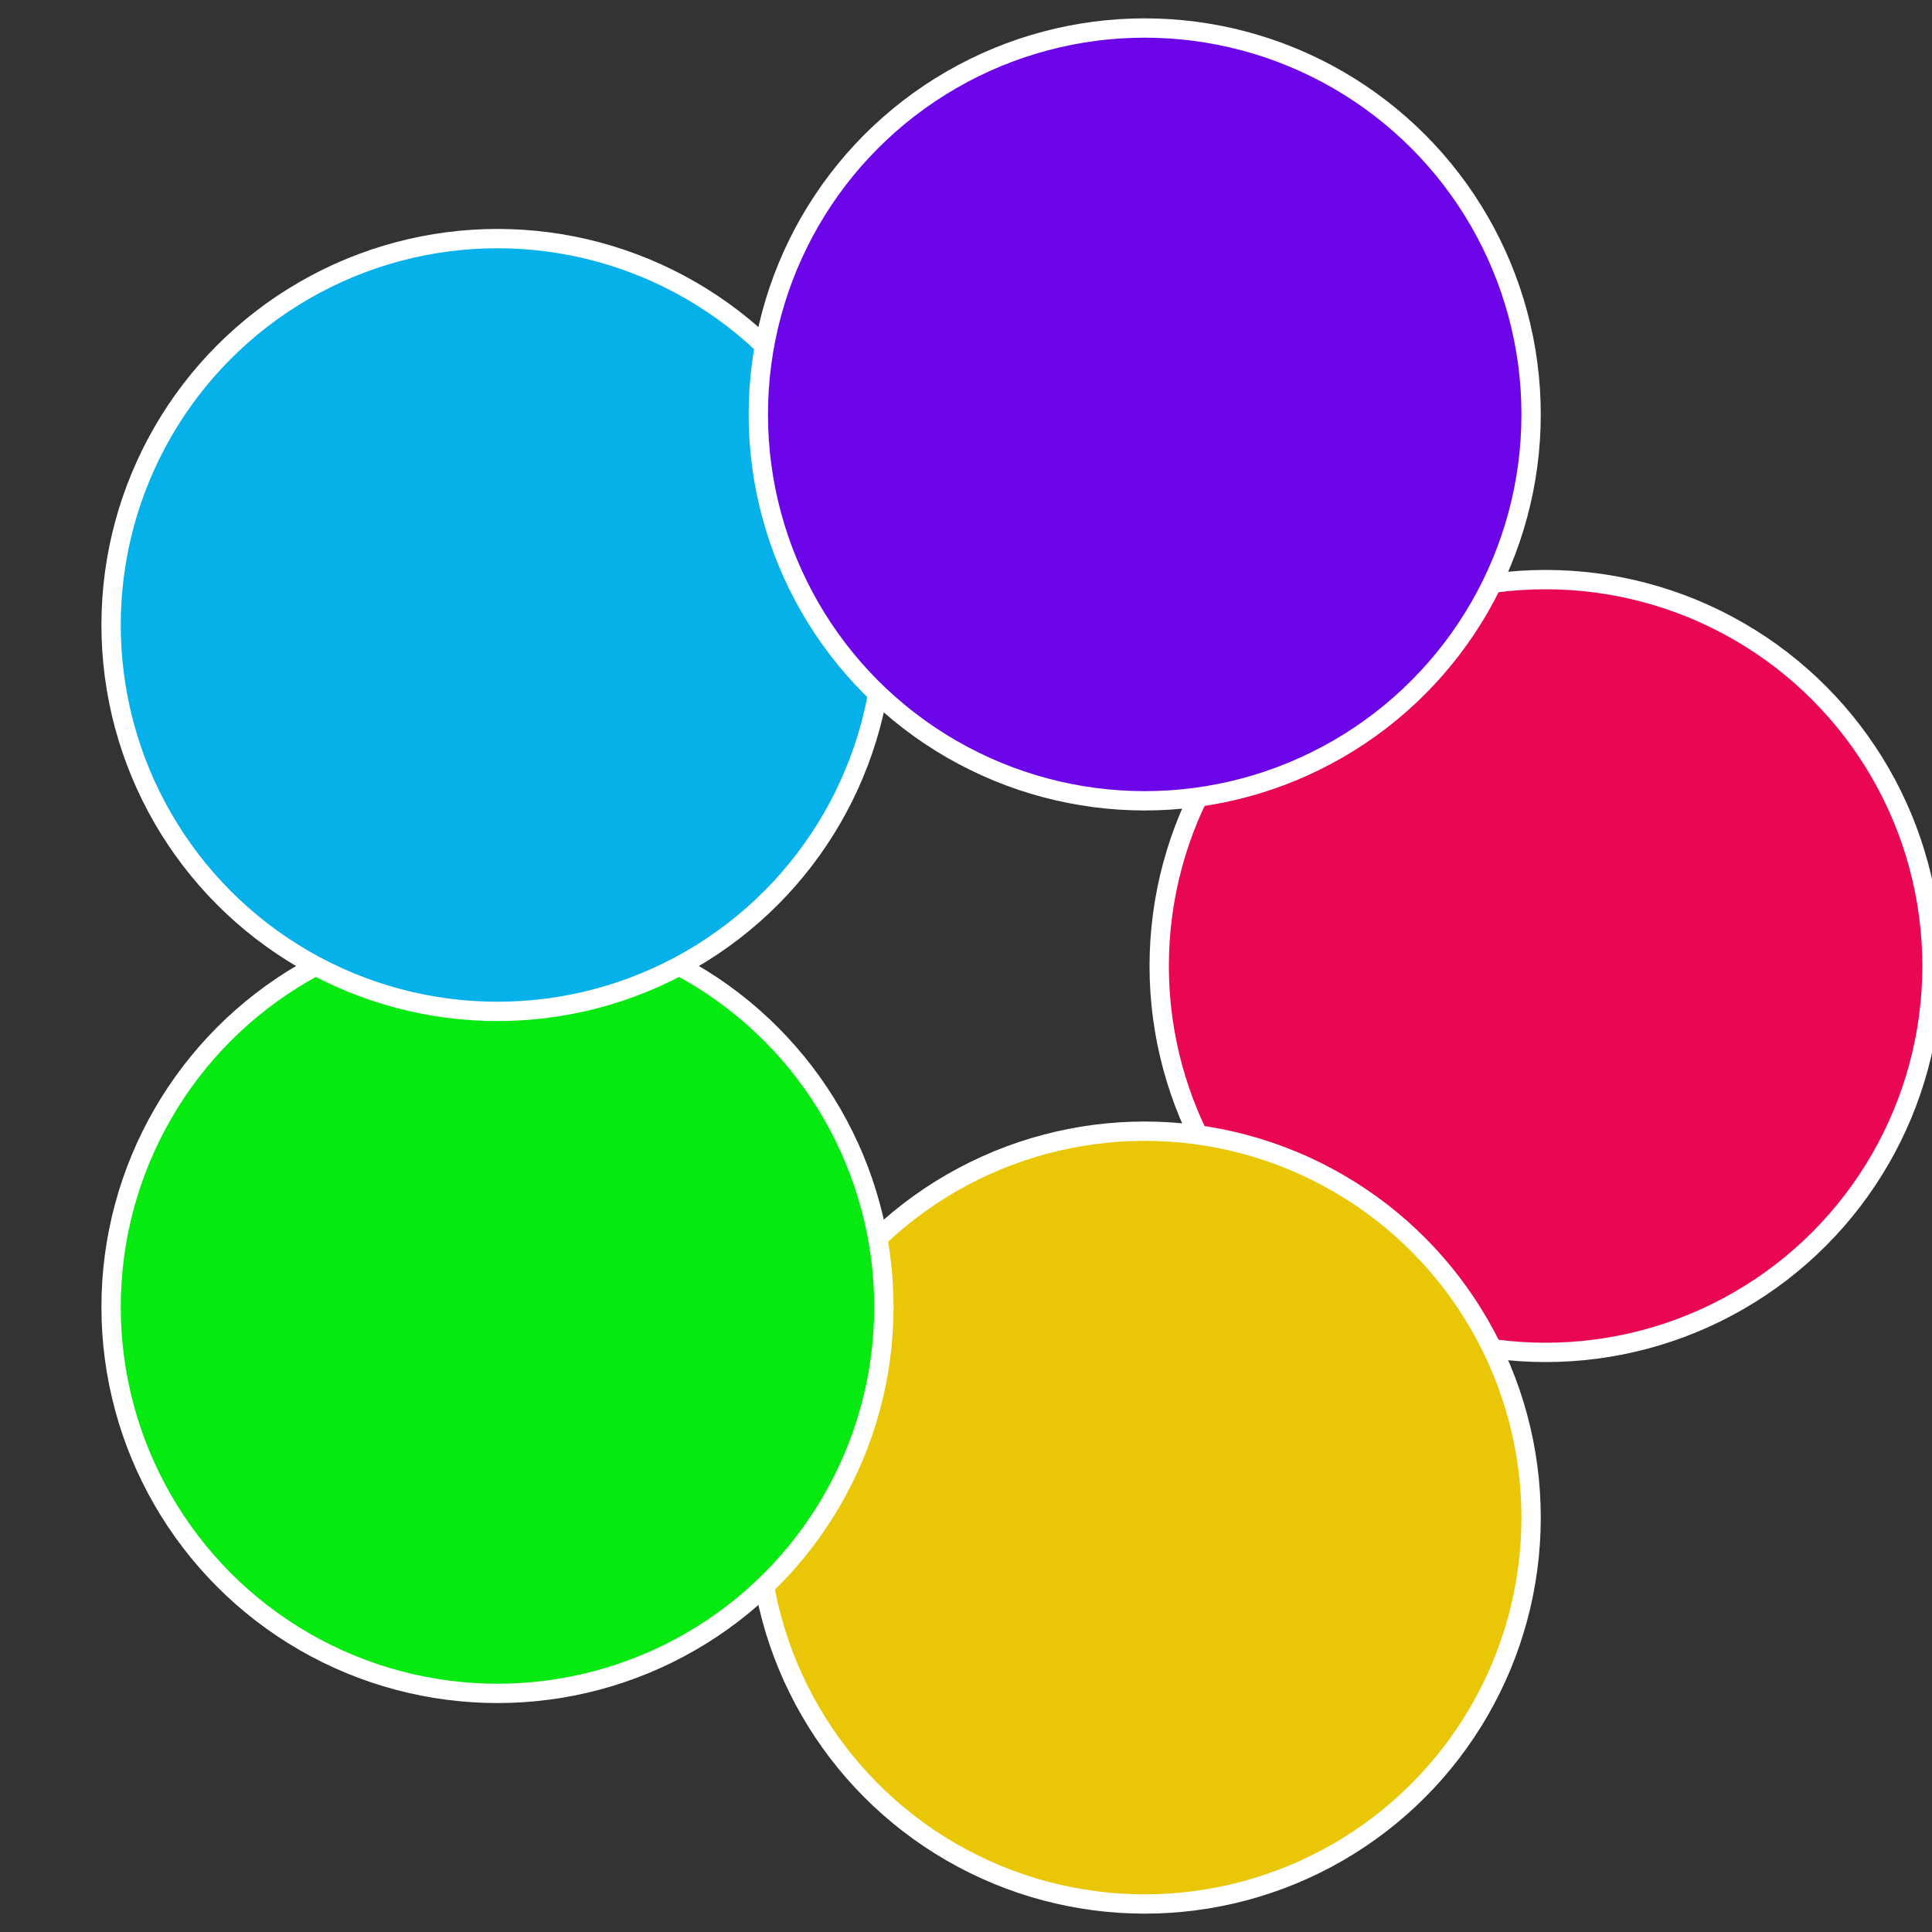 <?xml version="1.0" standalone="no"?>
<svg width="500" height="500" viewBox="-1 -1 2 2" xmlns="http://www.w3.org/2000/svg">
 
                <rect x="-1" y="-1" width="2" height="2" fill="#333333" stroke="none"/>
 
                <circle cx="0.6" cy="0" r="0.4" fill="#e90652" stroke="#fff" stroke-width="1%" />
             
                <circle cx="0.185" cy="0.571" r="0.4" fill="#e9c706" stroke="#fff" stroke-width="1%" />
             
                <circle cx="-0.485" cy="0.353" r="0.4" fill="#06e911" stroke="#fff" stroke-width="1%" />
             
                <circle cx="-0.485" cy="-0.353" r="0.4" fill="#06b0e9" stroke="#fff" stroke-width="1%" />
             
                <circle cx="0.185" cy="-0.571" r="0.4" fill="#6c06e9" stroke="#fff" stroke-width="1%" />
            </svg>
